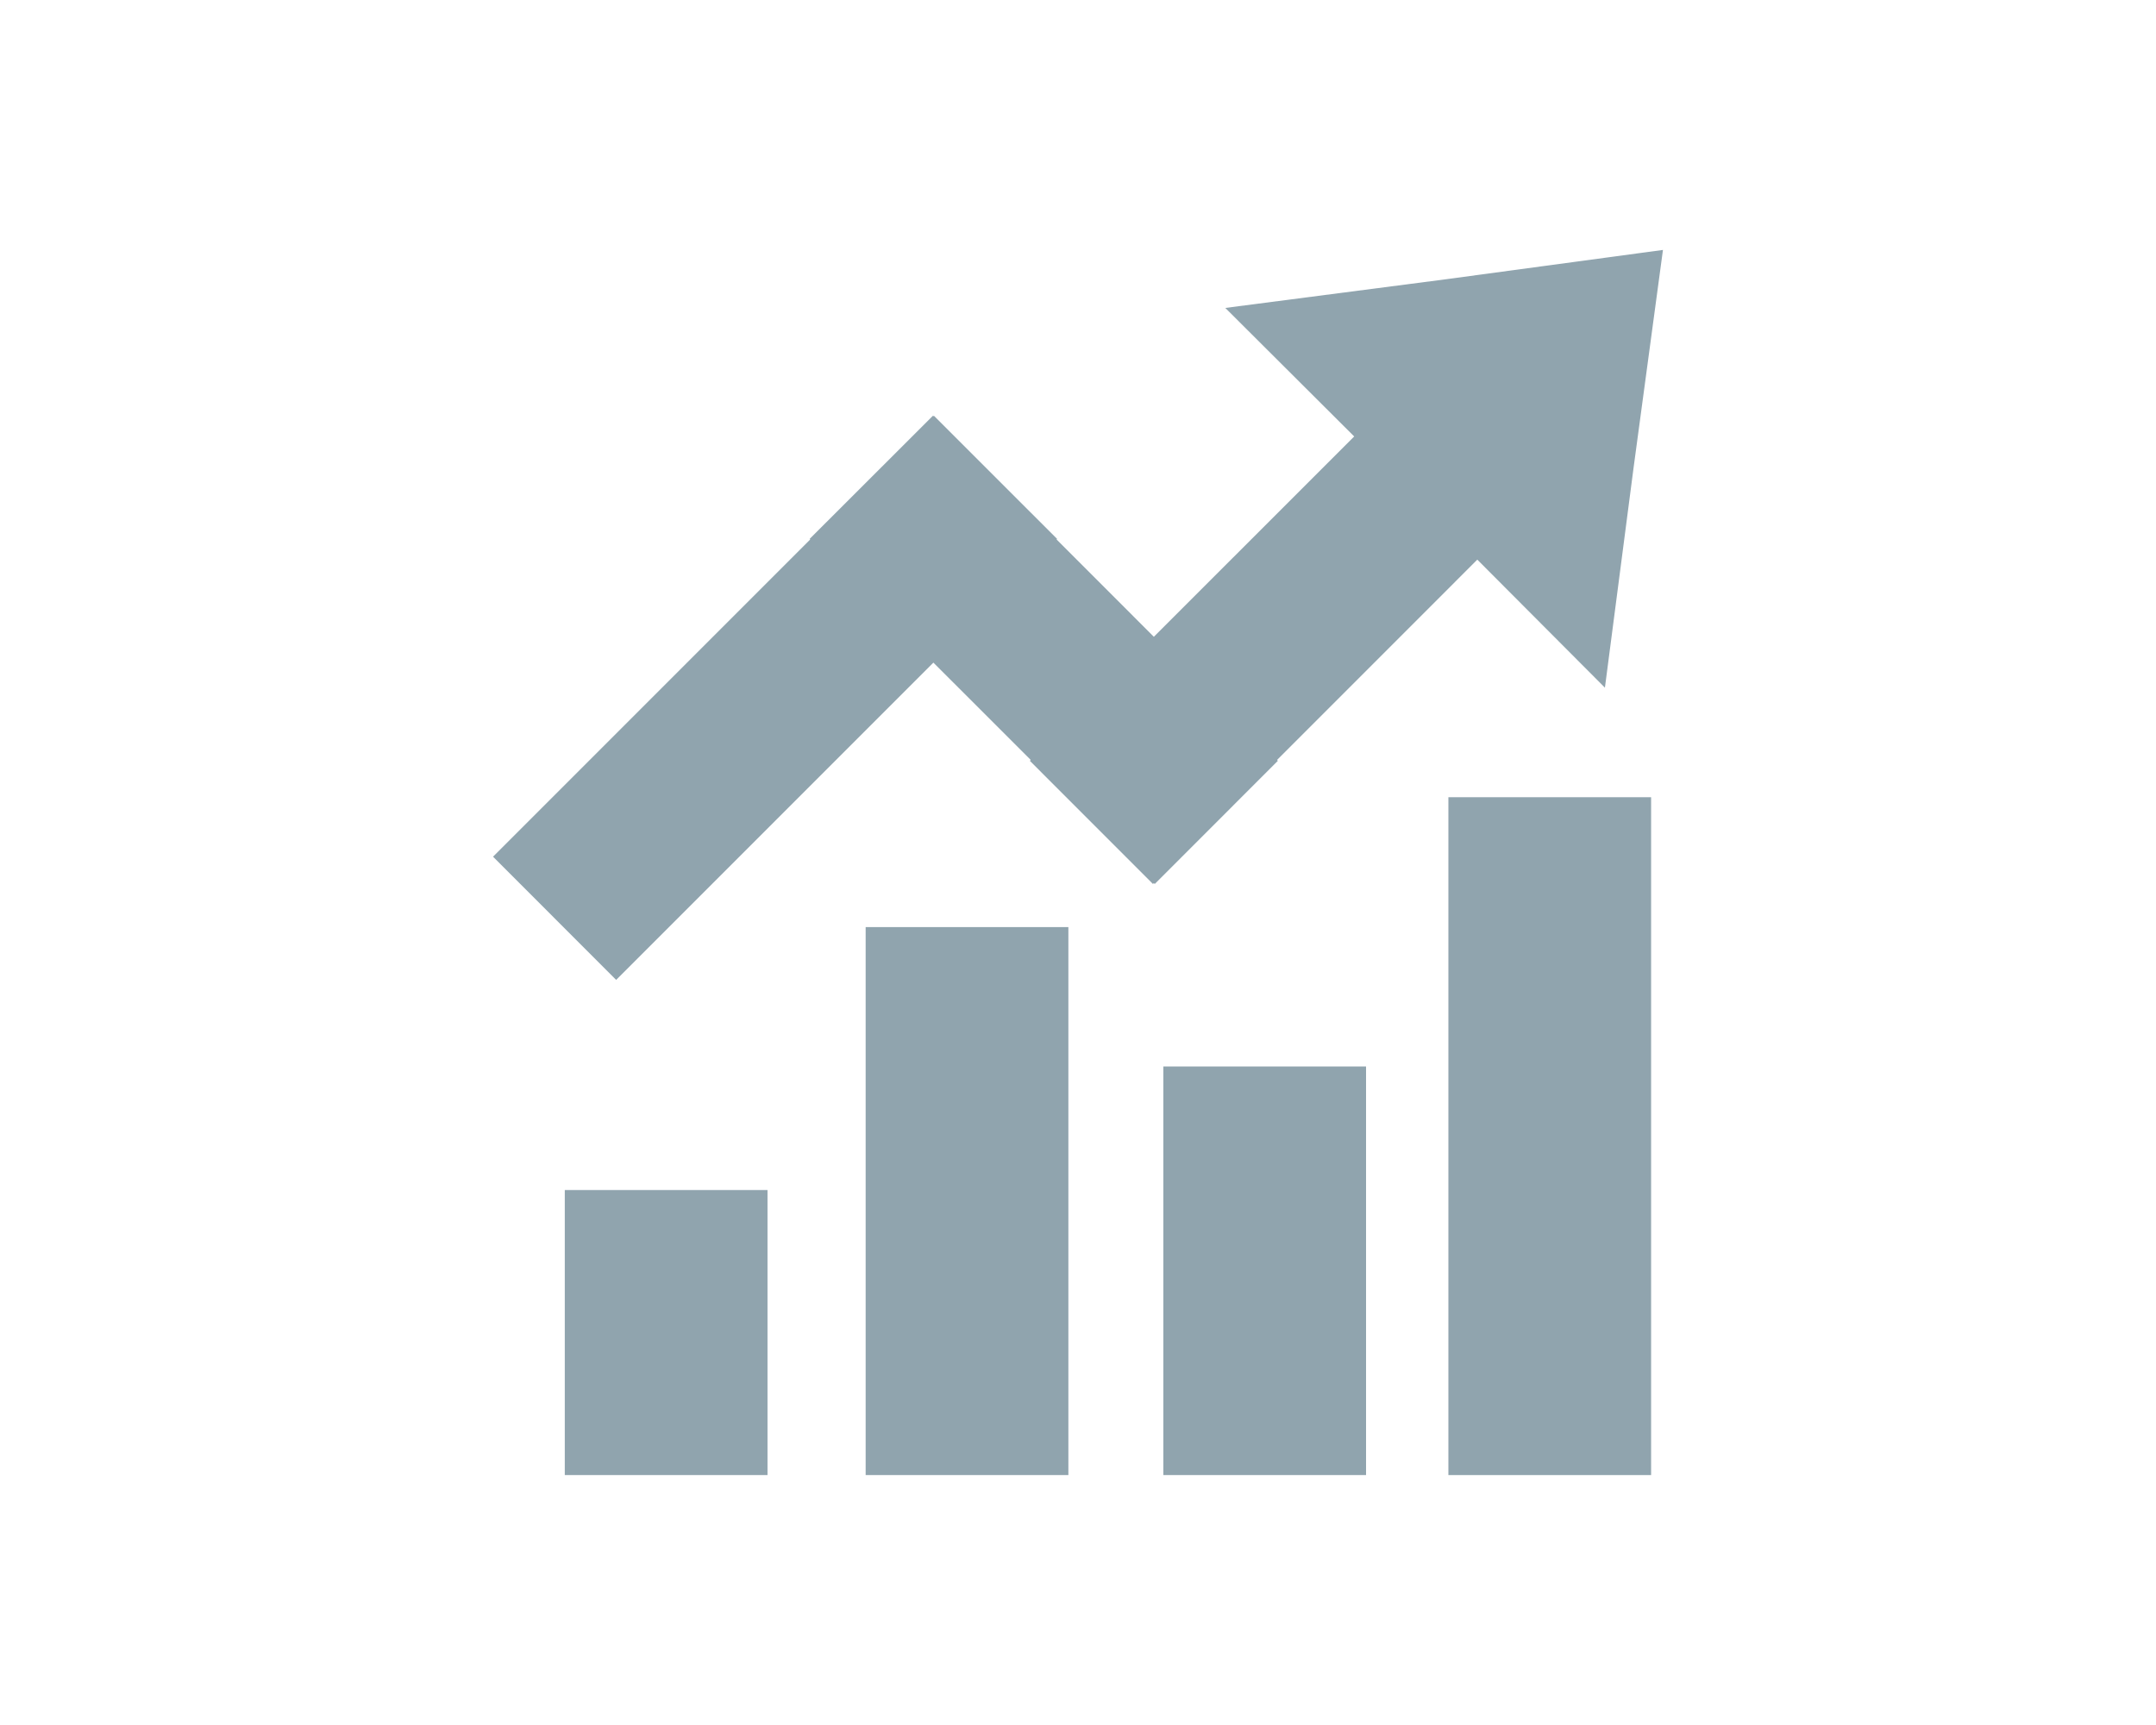 <?xml version="1.0" encoding="utf-8"?>
<!-- Generator: Adobe Illustrator 16.0.0, SVG Export Plug-In . SVG Version: 6.00 Build 0)  -->
<!DOCTYPE svg PUBLIC "-//W3C//DTD SVG 1.1//EN" "http://www.w3.org/Graphics/SVG/1.1/DTD/svg11.dtd">
<svg version="1.1" id="Layer_1" xmlns="http://www.w3.org/2000/svg" xmlns:xlink="http://www.w3.org/1999/xlink" x="0px" y="0px"
	 width="220px" height="176px" viewBox="0 0 220 176" enable-background="new 0 0 220 176" xml:space="preserve">
<rect fill="none" width="220" height="176"/>
<g>
	<g>
		<polygon fill="#90A4AE" points="125.031,31.418 138.183,44.531 117.74,64.97 107.814,55.041 107.865,54.982 95.299,42.42 
			95.244,42.47 95.194,42.42 82.619,54.982 82.674,55.041 50.311,87.407 62.873,99.979 95.244,67.607 105.178,77.537 
			105.086,77.624 117.648,90.191 117.74,90.104 117.832,90.191 130.395,77.624 130.311,77.537 150.745,57.099 163.767,70.162 
			166.68,47.808 169.689,25.5 147.381,28.514 		"/>
	</g>
	<g>
		<rect x="57.631" y="121.418" fill="#90A4AE" width="20.686" height="29.082"/>
	</g>
	<g>
		<rect x="88.332" y="94.59" fill="#90A4AE" width="20.686" height="55.91"/>
	</g>
	<g>
		<rect x="118.709" y="108.813" fill="#90A4AE" width="20.684" height="41.687"/>
	</g>
	<g>
		<rect x="147.795" y="81.339" fill="#90A4AE" width="20.684" height="69.161"/>
	</g>
</g>
</svg>
